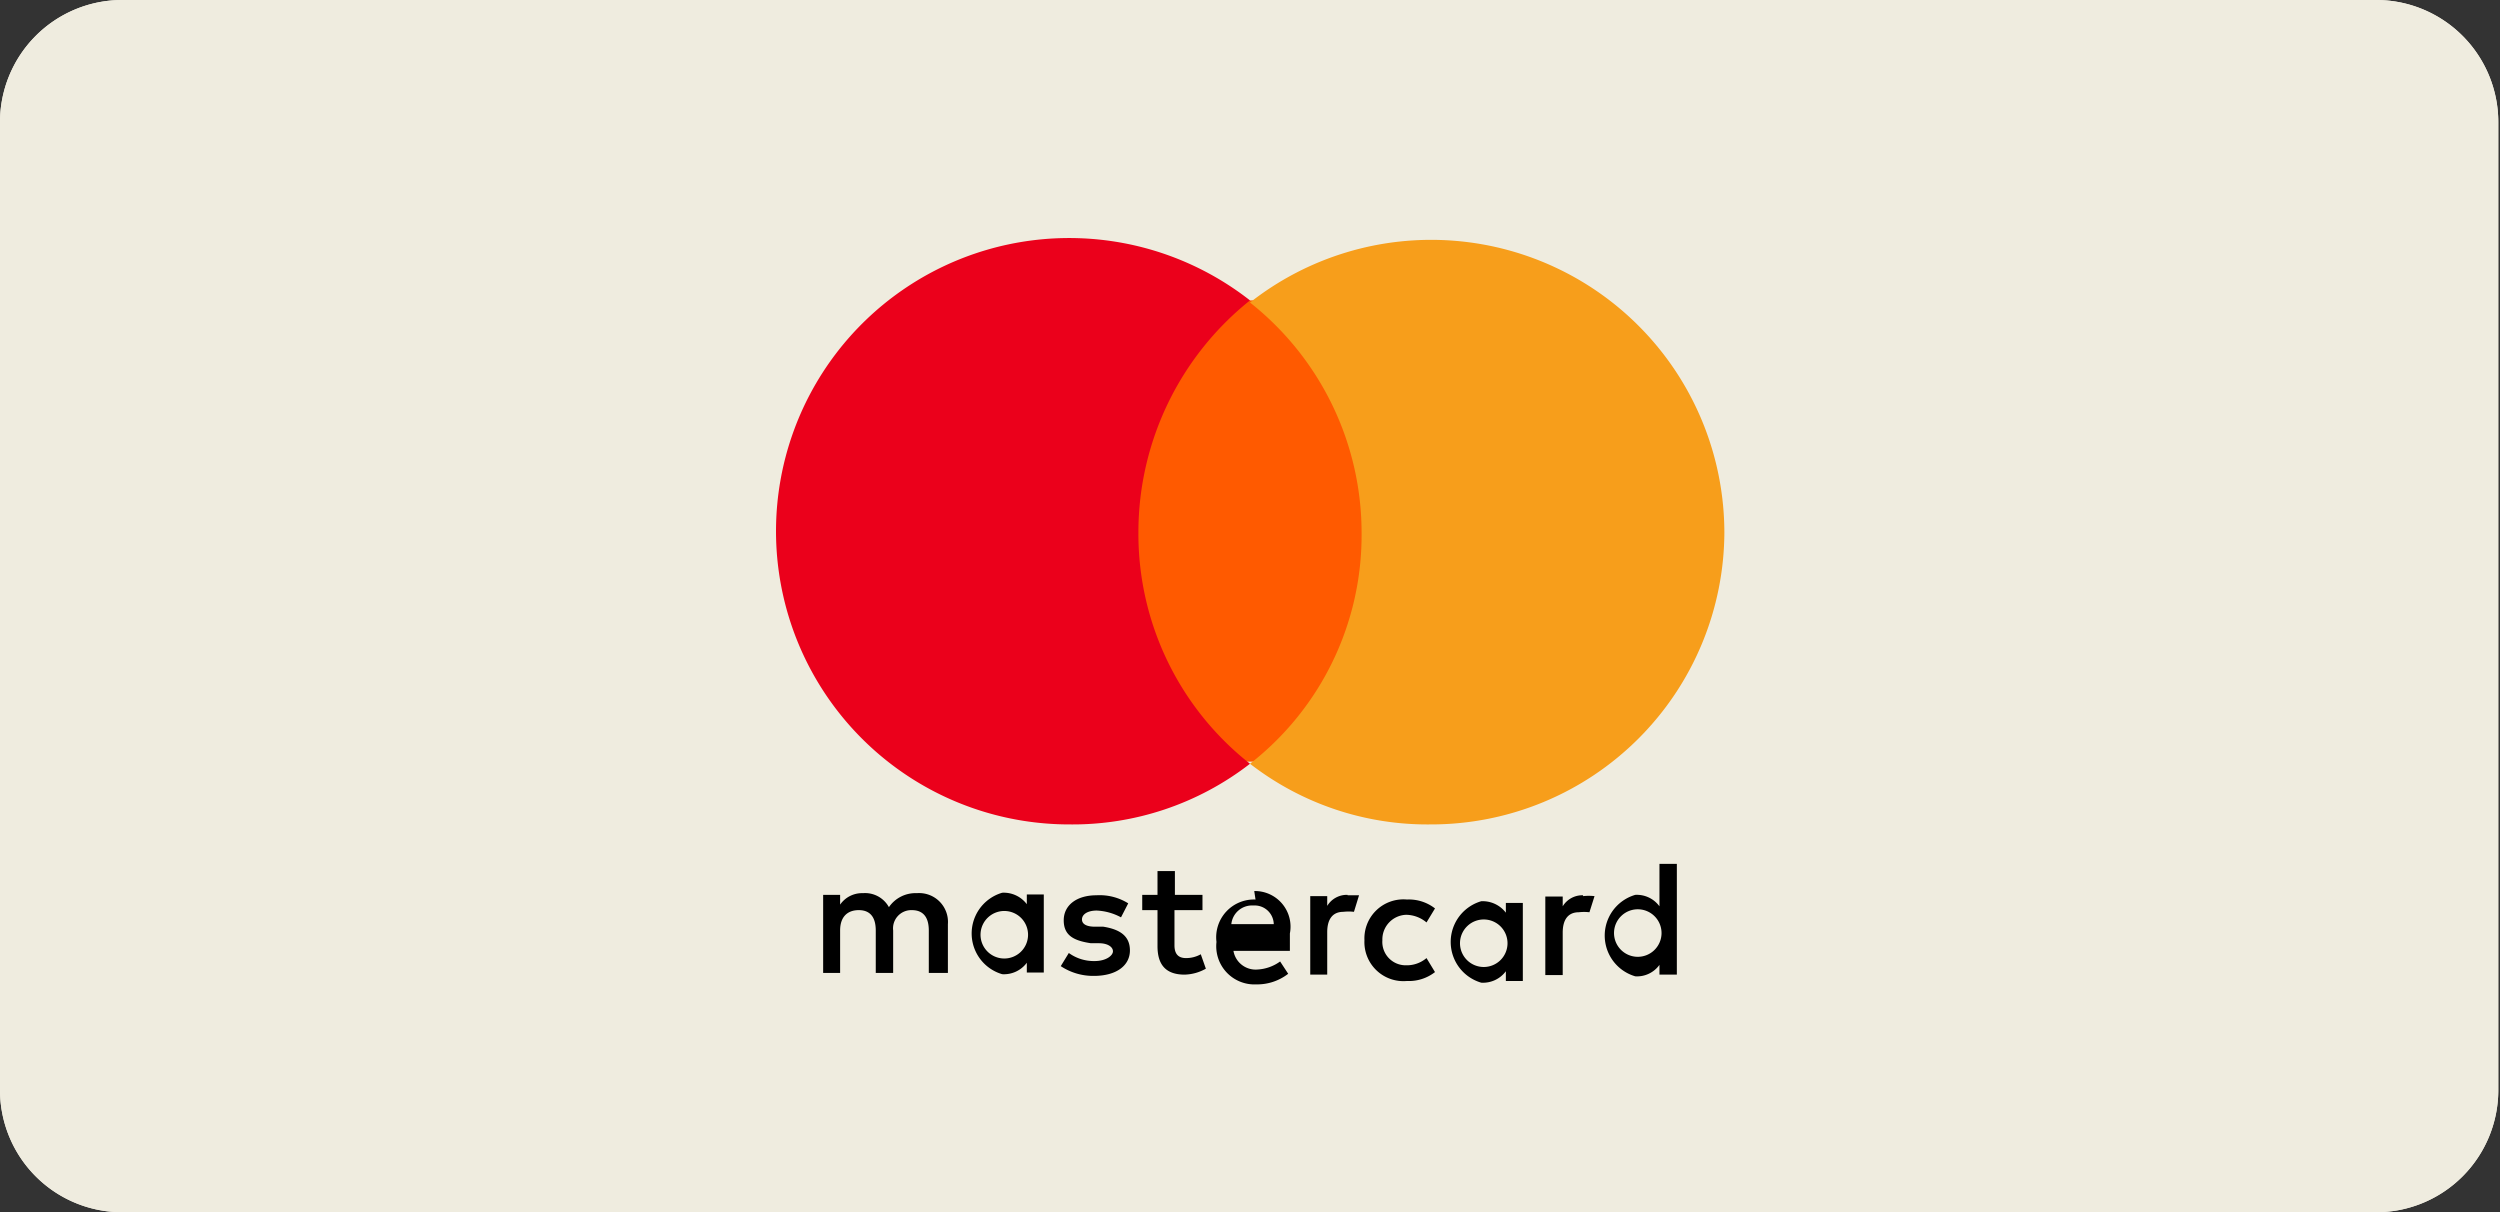 <svg id="Layer_1" data-name="Layer 1" xmlns="http://www.w3.org/2000/svg" viewBox="0 0 58.92 28.57"><rect x="0" y="0" width="58.92" height="28.57" fill="#333333" stroke="none"/><defs><style>.cls-1{fill:#efecdf;fill-rule:evenodd;}.cls-2{fill:#ff5a00;}.cls-3{fill:#eb001b;}.cls-4{fill:#f79e1b;}</style></defs><path class="cls-1" d="M56,28.57H2.88A2.88,2.88,0,0,1,0,25.69V2.89A2.88,2.88,0,0,1,2.88,0H56a2.88,2.88,0,0,1,2.88,2.89v22.8A2.88,2.88,0,0,1,56,28.57"/><path class="cls-1" d="M56,28.57H2.88A2.88,2.88,0,0,1,0,25.69V2.89A2.88,2.88,0,0,1,2.88,0H56a2.88,2.88,0,0,1,2.88,2.89v22.8A2.88,2.88,0,0,1,56,28.57"/><path d="M22.34,22.93V21.78a.68.68,0,0,0-.73-.73.76.76,0,0,0-.66.33.64.64,0,0,0-.61-.33.63.63,0,0,0-.54.27v-.23h-.4v1.84h.4v-1c0-.32.17-.48.44-.48s.4.17.4.48v1h.41v-1a.43.43,0,0,1,.44-.48c.27,0,.4.17.4.48v1Zm6-1.84h-.65v-.56h-.41v.56h-.36v.36h.36v.85c0,.42.18.67.64.67a1.07,1.07,0,0,0,.5-.14l-.12-.34a.7.7,0,0,1-.35.09c-.19,0-.27-.11-.27-.3v-.83h.66v-.36Zm3.42,0a.54.54,0,0,0-.48.26v-.23h-.4v1.85h.4v-1c0-.31.13-.48.38-.48a1.09,1.09,0,0,1,.25,0l.12-.39h-.27m-5.17.19a1.27,1.27,0,0,0-.75-.19c-.46,0-.77.23-.77.59s.24.48.64.54l.19,0c.21,0,.33.09.33.19s-.16.23-.43.23a1,1,0,0,1-.61-.19l-.19.31a1.38,1.38,0,0,0,.78.23c.54,0,.85-.25.85-.6s-.25-.5-.63-.56l-.2,0c-.17,0-.3-.05-.3-.17s.13-.21.35-.21a1.33,1.33,0,0,1,.57.16Zm10.72-.19a.54.54,0,0,0-.48.26v-.23h-.41v1.85h.41v-1c0-.31.13-.48.38-.48a1.09,1.09,0,0,1,.25,0l.12-.38a1.23,1.23,0,0,0-.27,0m-5.15,1a.92.92,0,0,0,1,1,1,1,0,0,0,.66-.21l-.2-.33a.72.72,0,0,1-.48.17.55.55,0,0,1-.56-.59.58.58,0,0,1,.56-.6.76.76,0,0,1,.48.18l.2-.33a1,1,0,0,0-.66-.21.92.92,0,0,0-1,1m3.73,0v-.92h-.4v.23a.69.69,0,0,0-.58-.27,1,1,0,0,0,0,1.92.67.67,0,0,0,.58-.27v.23h.4Zm-1.48,0a.56.56,0,1,1,.55.59.56.56,0,0,1-.55-.59m-4.82-1a.89.89,0,0,0-.92,1,.9.9,0,0,0,.94,1,1.19,1.19,0,0,0,.75-.25l-.19-.29a1,1,0,0,1-.54.19.53.53,0,0,1-.56-.44H30.4V22a.84.84,0,0,0-.84-1m0,.34a.45.45,0,0,1,.46.44h-1a.49.49,0,0,1,.5-.44m10,.62V20.36h-.41v1a.66.66,0,0,0-.57-.27,1,1,0,0,0,0,1.92.65.65,0,0,0,.57-.27v.23h.41Zm-1.48,0a.56.56,0,1,1,.55.59.56.56,0,0,1-.55-.59M24.6,22v-.92h-.4v.23a.68.68,0,0,0-.58-.27,1,1,0,0,0,0,1.92.67.67,0,0,0,.58-.27v.23h.4Zm-1.49,0a.56.56,0,1,1,.55.59.56.56,0,0,1-.55-.59"/><rect class="cls-2" x="26.43" y="7.08" width="6.05" height="10.87"/><path class="cls-3" d="M26.83,12.52a7,7,0,0,1,2.63-5.44A6.91,6.91,0,1,0,25.2,19.43,6.82,6.82,0,0,0,29.46,18a6.89,6.89,0,0,1-2.63-5.43"/><path class="cls-4" d="M40.64,12.52a6.91,6.91,0,0,1-6.91,6.91A6.82,6.82,0,0,1,29.46,18a6.83,6.83,0,0,0,2.63-5.43,6.92,6.92,0,0,0-2.63-5.44,6.91,6.91,0,0,1,11.18,5.44"/></svg>